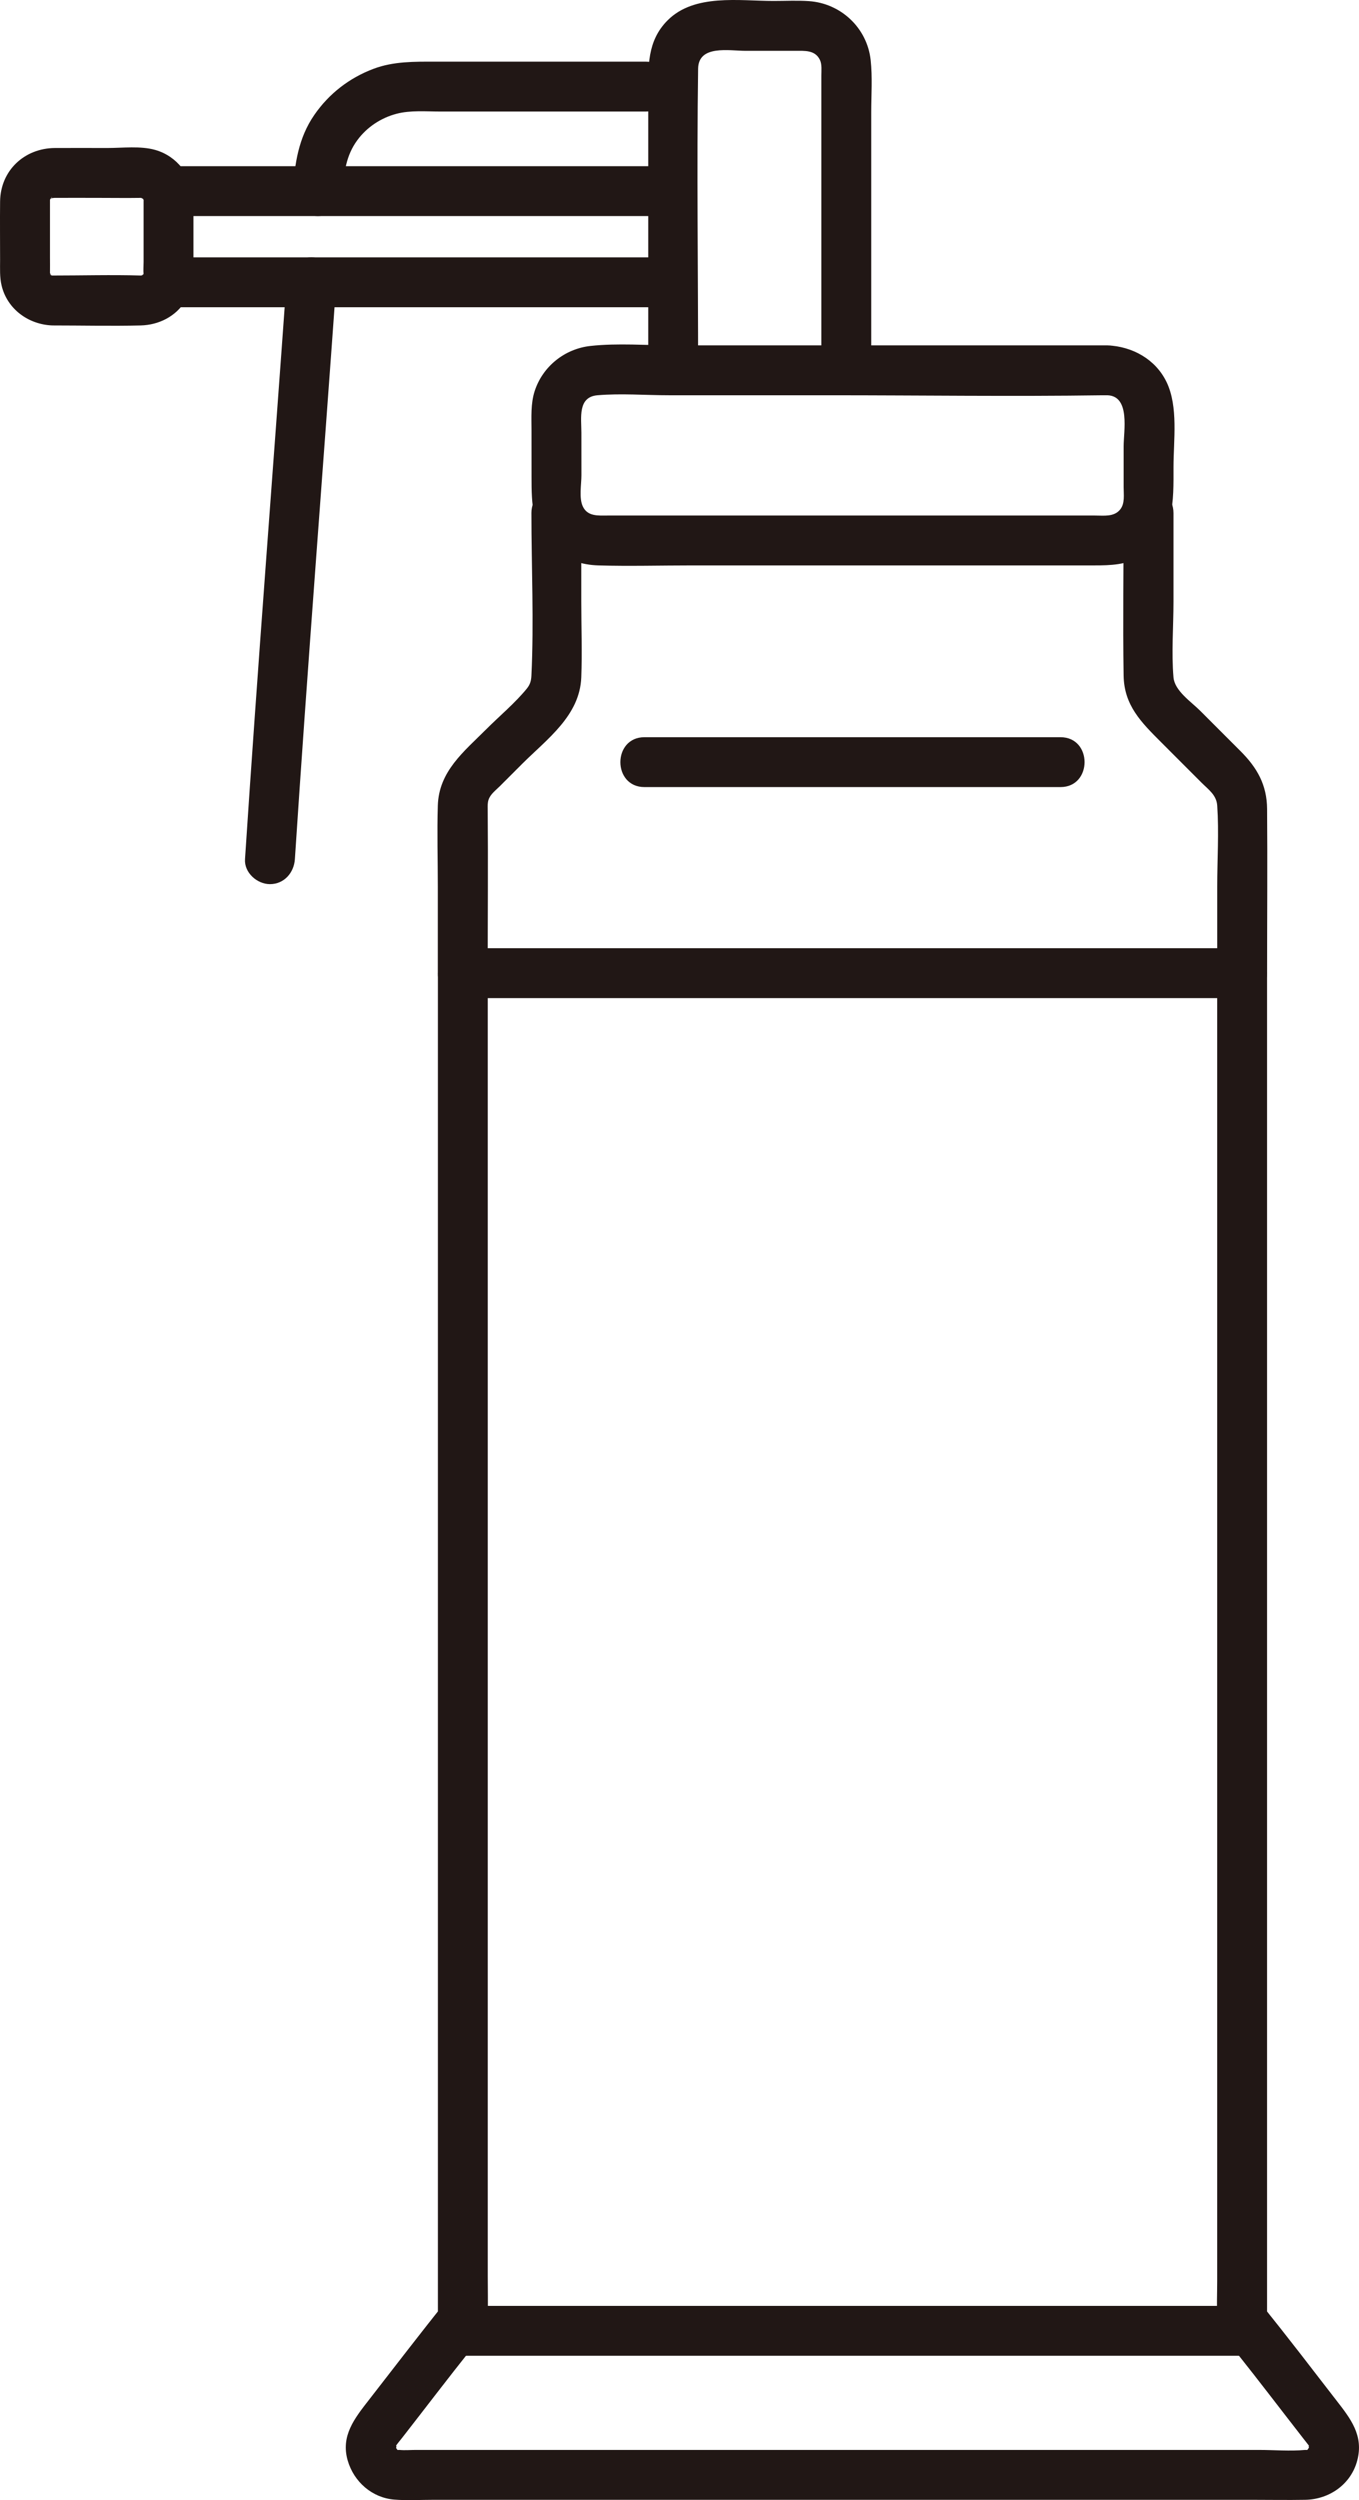 <?xml version="1.0" encoding="UTF-8"?><svg id="b" xmlns="http://www.w3.org/2000/svg" width="130.79" height="240.561" viewBox="0 0 130.79 240.561"><defs><style>.e{fill:#211715;}</style></defs><g id="c"><g id="d"><path class="e" d="M32.989,18.392c.115-1.785.308-3.421,1.404-4.909.924-1.254,2.274-2.143,3.776-2.537,1.338-.351,2.838-.214,4.213-.214h19.777c3.089,0,3.094-4.8,0-4.8h-20.252c-2.017,0-4.025-.039-5.954.687-2.333.878-4.287,2.388-5.705,4.441-1.532,2.218-1.89,4.708-2.06,7.331-.083,1.295,1.163,2.4,2.4,2.4,1.369,0,2.316-1.101,2.4-2.4h0Z"/><path class="e" d="M28.379,82.672c1.214-18.512,2.671-37.006,3.99-55.51.092-1.294-1.169-2.4-2.4-2.4-1.376,0-2.307,1.102-2.4,2.4-1.319,18.504-2.776,36.998-3.99,55.51-.085,1.295,1.164,2.4,2.4,2.4,1.37,0,2.315-1.101,2.4-2.4h0Z"/><path class="e" d="M51.144,49.374c0,5.19.248,10.44,0,15.623-.024.499-.117.863-.451,1.271-1.139,1.394-2.6,2.604-3.874,3.879-2.172,2.173-4.584,4.063-4.684,7.369-.078,2.589,0,5.192,0,7.782,0,2.78,0,5.56,0,8.339,0,1.297,1.1,2.4,2.4,2.4h75.01c1.297,0,2.4-1.1,2.4-2.4,0-5.266.042-10.533,0-15.799-.018-2.315-.95-3.961-2.568-5.576-1.294-1.292-2.586-2.586-3.878-3.879-.865-.866-2.452-1.911-2.563-3.208-.204-2.388,0-4.881,0-7.276v-8.526c0-3.089-4.8-3.094-4.8,0,0,5.206-.082,10.418,0,15.623.045,2.881,1.697,4.505,3.617,6.428,1.292,1.294,2.583,2.587,3.877,3.879.69.689,1.445,1.192,1.515,2.212.175,2.568,0,5.209,0,7.782,0,2.78,0,5.56,0,8.339l2.4-2.4H44.536l2.4,2.4c0-5.266.045-10.533,0-15.799-.003-.309-.017-.594.085-.894.183-.536.691-.903,1.076-1.288.706-.705,1.411-1.41,2.116-2.116,2.417-2.419,5.59-4.662,5.73-8.365.092-2.418,0-4.857,0-7.276,0-2.842,0-5.684,0-8.526,0-3.089-4.8-3.094-4.8,0h0Z"/><path class="e" d="M106.592,33.231c-8.266,0-16.532,0-24.798,0h-16.952c-2.637,0-5.392-.233-8.02.057-2.468.272-4.596,1.964-5.365,4.343-.393,1.215-.306,2.519-.305,3.778.001,1.513.002,3.026.003,4.539,0,2.555.049,4.972,2.096,6.814,1.213,1.092,2.717,1.594,4.332,1.642,2.991.09,5.998,0,8.989,0h33.834c1.633,0,3.266,0,4.9,0,1.587,0,3.096-.044,4.533-.896,3.244-1.924,3.099-5.327,3.099-8.579,0-2.556.477-5.799-.67-8.173-1.062-2.199-3.293-3.423-5.675-3.524-3.089-.131-3.082,4.669,0,4.8,2.207.094,1.545,3.463,1.545,4.918v3.921c0,.718.14,1.583-.342,2.165-.596.719-1.561.568-2.404.568h-4.393c-10.573,0-21.147,0-31.72,0h-10.817c-.894,0-1.904.104-2.368-.869-.386-.809-.137-2.119-.137-3.007,0-1.363-.001-2.726-.003-4.088-.001-1.437-.366-3.443,1.543-3.608,2.261-.196,4.625,0,6.891,0h15.537c8.729,0,17.469.132,26.198,0,.157-.002.314,0,.47,0,3.089,0,3.094-4.8,0-4.8Z"/><path class="e" d="M67.187,35.631c0-9.67-.135-19.35,0-29.019.032-2.323,2.997-1.721,4.585-1.721h4.755c.906,0,1.918-.099,2.384.878.208.435.137,1.035.137,1.521v28.34c0,3.089,4.8,3.094,4.8,0V10.814c0-1.666.126-3.388-.057-5.047-.342-3.083-2.861-5.45-5.949-5.66-1.119-.076-2.258-.015-3.379-.015-3.329,0-7.628-.72-10.212,1.864-1.994,1.994-1.864,4.477-1.864,7.025v26.65c0,3.089,4.8,3.094,4.8,0h0Z"/><path class="e" d="M5.039,31.314c2.831,0,5.671.071,8.502,0,1.744-.044,3.374-.861,4.31-2.367.596-.959.766-2.017.766-3.121v-5.275c0-.488.02-.981-.007-1.468-.118-2.159-1.561-4.052-3.657-4.654-1.42-.408-3.161-.188-4.615-.188-1.683,0-3.366-.01-5.049,0C2.348,14.258.043,16.407.009,19.392-.012,21.262.009,23.133.009,25.003c0,.82-.049,1.666.144,2.471.545,2.278,2.6,3.759,4.886,3.84,1.256.044,2.457-1.135,2.4-2.4-.06-1.338-1.054-2.353-2.4-2.4-.634-.022.515.102-.09-.016-.222-.043-.203-.19.077.042-.05-.042-.411-.371-.193-.109.311.375-.332-.526.136.166-.067-.098-.12-.202-.185-.3.286.435.061.101-.002-.099.066.211.021.385.028.055.01-.49,0-.982,0-1.472v-4.899c0-.175.004-.351,0-.526,0-.028.001-.057,0-.085-.025-.609-.031.369-.006-.002.02-.088.046-.174.078-.259-.131.297-.134.329-.01.094.061-.148.284-.262-.055.067.405-.392-.319.161-.016-.02.152-.091.476-.195-.021-.039.116-.036.231-.065.347-.1-.509.154-.075.029.116.028,1.426-.01,2.853,0,4.279,0,1.331,0,2.665.022,3.996,0,.024,0,.048,0,.071,0,.44-.012.007.001-.086-.028.2.062.533.288.099.002.099.065.202.118.3.185-.692-.468.209.175-.166-.136-.262-.218.067.143.109.193-.104-.278-.127-.332-.07-.163.03.085.054.172.072.261-.159-.394-.021-.274-.028-.055-.002.052,0,.104,0,.156.002.261,0,.522,0,.783v4.973c0,.38-.039.785-.003,1.164.023.244.225-.409-.013-.004-.226.384.011-.03.042-.077l-.088.154c-.148.219-.129.196.055-.067-.1.066-.353.253.09-.029-.024.015-.509.335-.176.136.314-.188-.177.032-.223.051.403-.163.264-.021.05-.028-2.832-.085-5.678,0-8.512,0-1.255,0-2.458,1.104-2.4,2.4s1.055,2.4,2.4,2.4Z"/><path class="e" d="M16.222,20.791h48.565c3.089,0,3.094-4.8,0-4.8H16.222c-3.089,0-3.094,4.8,0,4.8h0Z"/><path class="e" d="M16.222,29.562h48.565c3.089,0,3.094-4.8,0-4.8H16.222c-3.089,0-3.094,4.8,0,4.8h0Z"/><path class="e" d="M44.543,226.671h74.999c3.089,0,3.094-4.8,0-4.8H44.543c-3.089,0-3.094,4.8,0,4.8h0Z"/><path class="e" d="M42.143,93.936c0,17.018,0,34.036,0,51.054s0,32.42,0,48.63c0,9.868,0,19.736,0,29.604l.703-1.697c-2.491,3.105-4.908,6.267-7.353,9.408-1.368,1.758-2.715,3.44-2.031,5.811.592,2.052,2.349,3.595,4.494,3.766,1.244.099,2.52.019,3.766.019h78.775c1.707,0,3.417.032,5.123,0,2.309-.043,4.398-1.485,5.002-3.785.632-2.406-.634-4.015-2.031-5.811-1.137-1.461-2.262-2.931-3.396-4.394-1.304-1.683-2.624-3.353-3.957-5.014l.703,1.697c0-17.011,0-34.021,0-51.032v-48.636c0-9.873,0-19.747,0-29.62,0-3.089-4.8-3.094-4.8,0,0,17.885,0,35.77,0,53.655s0,34.026,0,51.039c0,4.609,0,9.219,0,13.828v7.047c0,1.153-.05,2.318,0,3.47.062,1.436,1.014,2.33,1.869,3.404,2.174,2.732,4.286,5.512,6.432,8.266.162.208.489.613.567.737-.094-.147-.061.19-.016.089-.041.091-.193.267-.165.261-.069.016-.152-.007-.223,0-1.449.134-2.975,0-4.428,0h-9.125c-8.839,0-17.678,0-26.517,0-9.265,0-18.53,0-27.795,0h-17.75c-.504,0-1.037.049-1.54,0-.063-.006-.134.013-.196,0,.01.002-.137-.164-.164-.261.052.188.114-.293-.016-.089.142-.224.475-.618.69-.894,2.196-2.819,4.358-5.662,6.586-8.456.88-1.104,1.556-1.843,1.592-3.306.03-1.236,0-2.476,0-3.712v-7.035c0-17.437,0-34.874,0-52.31s0-34.571,0-51.856v-13.876c0-3.089-4.8-3.094-4.8,0h0Z"/><path class="e" d="M62.024,75.733h40.036c3.089,0,3.094-4.8,0-4.8h-40.036c-3.089,0-3.094,4.8,0,4.8h0Z"/></g></g></svg>